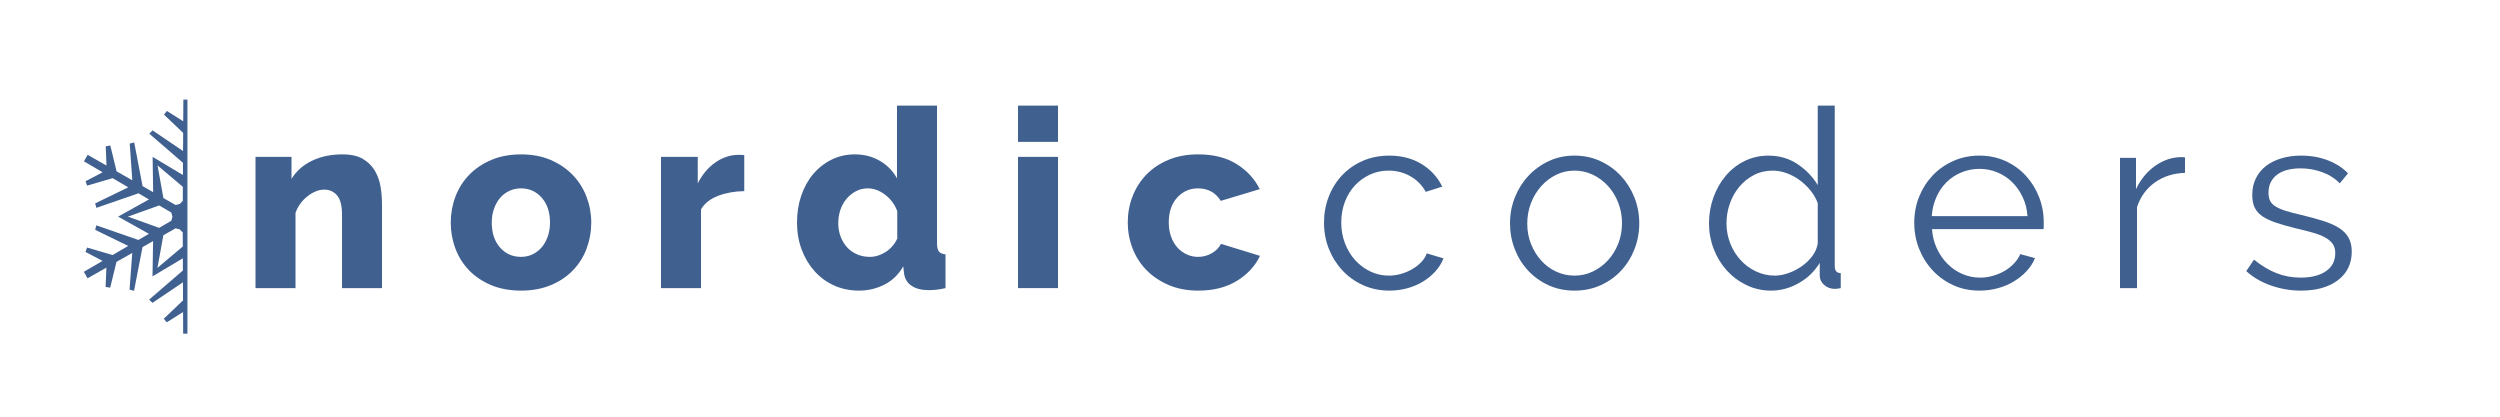 <?xml version="1.0" encoding="utf-8"?>
<!-- Generator: Adobe Illustrator 17.1.0, SVG Export Plug-In . SVG Version: 6.00 Build 0)  -->
<!DOCTYPE svg PUBLIC "-//W3C//DTD SVG 1.1//EN" "http://www.w3.org/Graphics/SVG/1.1/DTD/svg11.dtd">
<svg version="1.1" id="Layer_1" xmlns="http://www.w3.org/2000/svg" xmlns:xlink="http://www.w3.org/1999/xlink" x="0px" y="0px"
	 viewBox="0 0 300 50" enable-background="new 0 0 300 50" xml:space="preserve">
<g>
	<g>
		<path fill="#406090" d="M45.841,34.574h-4.8v-8.85c0-1.04-0.195-1.795-0.585-2.265c-0.39-0.469-0.905-0.705-1.545-0.705
			c-0.34,0-0.68,0.07-1.02,0.21c-0.34,0.14-0.67,0.335-0.99,0.585c-0.32,0.25-0.605,0.545-0.855,0.885
			c-0.25,0.34-0.445,0.71-0.585,1.11v9.03h-4.8v-15.75h4.32v2.64c0.58-0.94,1.399-1.665,2.46-2.175c1.06-0.51,2.28-0.765,3.66-0.765
			c1.02,0,1.84,0.185,2.46,0.555c0.62,0.371,1.1,0.851,1.44,1.44c0.34,0.59,0.564,1.235,0.675,1.935c0.11,0.7,0.165,1.38,0.165,2.04
			V34.574z"/>
		<path fill="#406090" d="M62.521,34.874c-1.34,0-2.535-0.221-3.585-0.66c-1.05-0.439-1.935-1.035-2.655-1.785
			c-0.72-0.75-1.265-1.62-1.635-2.609c-0.37-0.99-0.555-2.025-0.555-3.105c0-1.08,0.185-2.115,0.555-3.104
			c0.37-0.99,0.915-1.86,1.635-2.61c0.72-0.75,1.605-1.35,2.655-1.8c1.05-0.45,2.245-0.675,3.585-0.675s2.53,0.225,3.57,0.675
			c1.04,0.45,1.92,1.05,2.64,1.8c0.72,0.75,1.27,1.62,1.65,2.61c0.38,0.99,0.57,2.025,0.57,3.104c0,1.08-0.185,2.115-0.555,3.105
			c-0.37,0.989-0.915,1.859-1.635,2.609c-0.72,0.75-1.605,1.346-2.655,1.785C65.056,34.653,63.861,34.874,62.521,34.874z
			 M59.011,26.714c0,1.24,0.33,2.235,0.99,2.985c0.66,0.75,1.5,1.125,2.52,1.125c0.5,0,0.96-0.1,1.38-0.3
			c0.42-0.2,0.785-0.48,1.095-0.841c0.31-0.359,0.555-0.795,0.735-1.305c0.18-0.51,0.27-1.064,0.27-1.665
			c0-1.239-0.33-2.235-0.99-2.985c-0.66-0.75-1.49-1.125-2.49-1.125c-0.5,0-0.965,0.101-1.395,0.3c-0.43,0.2-0.8,0.48-1.11,0.84
			c-0.311,0.36-0.555,0.795-0.735,1.305C59.101,25.559,59.011,26.114,59.011,26.714z"/>
		<path fill="#406090" d="M89.311,22.934c-1.16,0.021-2.21,0.21-3.15,0.57c-0.94,0.36-1.62,0.9-2.04,1.62v9.45h-4.8v-15.75h4.41
			v3.18c0.54-1.06,1.235-1.89,2.085-2.49c0.85-0.6,1.755-0.91,2.715-0.93c0.22,0,0.38,0,0.48,0s0.2,0.011,0.3,0.03V22.934z"/>
		<path fill="#406090" d="M103.081,34.874c-1.08,0-2.075-0.205-2.985-0.615c-0.91-0.409-1.695-0.984-2.355-1.725
			c-0.66-0.74-1.175-1.605-1.545-2.595c-0.371-0.99-0.555-2.075-0.555-3.256c0-1.139,0.17-2.209,0.51-3.209
			c0.34-1,0.82-1.865,1.44-2.595c0.62-0.73,1.354-1.305,2.205-1.725s1.785-0.63,2.805-0.63c1.1,0,2.095,0.26,2.985,0.78
			c0.89,0.521,1.575,1.22,2.055,2.1v-8.73h4.8v16.5c0,0.48,0.075,0.815,0.225,1.005c0.15,0.19,0.415,0.306,0.795,0.346v4.05
			c-0.44,0.1-0.82,0.165-1.14,0.194c-0.32,0.03-0.62,0.046-0.9,0.046c-0.84,0-1.52-0.176-2.04-0.525
			c-0.521-0.35-0.82-0.855-0.9-1.515l-0.09-0.811c-0.56,0.98-1.315,1.71-2.265,2.19C105.176,34.634,104.161,34.874,103.081,34.874z
			 M104.371,30.824c0.66,0,1.295-0.195,1.905-0.585c0.61-0.391,1.075-0.925,1.395-1.605v-3.3c-0.3-0.799-0.785-1.455-1.455-1.965
			c-0.67-0.51-1.365-0.765-2.085-0.765c-0.521,0-0.996,0.116-1.425,0.345c-0.43,0.23-0.805,0.535-1.125,0.915
			c-0.32,0.38-0.565,0.82-0.735,1.32c-0.17,0.5-0.255,1.03-0.255,1.59c0,0.58,0.095,1.12,0.285,1.619
			c0.19,0.501,0.45,0.931,0.78,1.29c0.33,0.36,0.729,0.641,1.2,0.841C103.326,30.725,103.831,30.824,104.371,30.824z"/>
		<path fill="#406090" d="M122.161,17.024v-4.35h4.8v4.35H122.161z M122.161,34.574v-15.75h4.8v15.75H122.161z"/>
		<path fill="#406090" d="M135.331,26.684c0-1.08,0.189-2.114,0.57-3.104c0.38-0.99,0.93-1.86,1.65-2.61
			c0.72-0.75,1.605-1.345,2.655-1.785c1.05-0.439,2.245-0.66,3.585-0.66c1.819,0,3.35,0.385,4.59,1.155
			c1.24,0.77,2.17,1.775,2.791,3.015l-4.681,1.41c-0.62-1-1.53-1.5-2.73-1.5c-1,0-1.835,0.371-2.505,1.11
			c-0.67,0.74-1.005,1.73-1.005,2.969c0,0.62,0.09,1.186,0.27,1.695c0.18,0.51,0.43,0.945,0.75,1.305
			c0.319,0.36,0.694,0.641,1.125,0.841c0.43,0.2,0.885,0.3,1.365,0.3c0.6,0,1.15-0.146,1.65-0.436c0.5-0.289,0.87-0.664,1.11-1.125
			l4.68,1.44c-0.58,1.22-1.505,2.22-2.775,3s-2.815,1.17-4.635,1.17c-1.32,0-2.505-0.225-3.555-0.675s-1.94-1.05-2.67-1.8
			c-0.73-0.75-1.285-1.62-1.665-2.61C135.52,28.799,135.331,27.764,135.331,26.684z"/>
		<path fill="#406090" d="M158.881,26.714c0-1.099,0.189-2.14,0.57-3.12c0.379-0.979,0.914-1.834,1.604-2.565
			c0.69-0.73,1.515-1.305,2.475-1.725s2.021-0.63,3.181-0.63c1.479,0,2.77,0.335,3.87,1.005c1.1,0.67,1.93,1.575,2.489,2.715
			l-1.979,0.63c-0.44-0.8-1.056-1.425-1.845-1.875c-0.791-0.45-1.665-0.675-2.625-0.675c-0.801,0-1.545,0.161-2.235,0.48
			c-0.69,0.32-1.29,0.755-1.8,1.305c-0.51,0.55-0.91,1.205-1.2,1.965c-0.29,0.76-0.435,1.59-0.435,2.49
			c0,0.881,0.149,1.71,0.449,2.49c0.301,0.78,0.71,1.455,1.23,2.024c0.52,0.57,1.125,1.021,1.814,1.351
			c0.69,0.33,1.426,0.495,2.205,0.495c0.5,0,0.995-0.07,1.485-0.21s0.945-0.335,1.365-0.585s0.779-0.535,1.08-0.855
			c0.3-0.319,0.51-0.66,0.63-1.02l2.01,0.6c-0.221,0.561-0.54,1.075-0.96,1.545c-0.42,0.471-0.915,0.881-1.485,1.23
			c-0.569,0.35-1.199,0.62-1.89,0.81c-0.69,0.19-1.405,0.285-2.146,0.285c-1.14,0-2.189-0.215-3.149-0.646
			c-0.96-0.43-1.79-1.02-2.49-1.77s-1.245-1.615-1.635-2.595S158.881,27.834,158.881,26.714z"/>
		<path fill="#406090" d="M188.94,34.874c-1.14,0-2.18-0.215-3.12-0.646c-0.94-0.43-1.755-1.015-2.444-1.755
			c-0.69-0.739-1.226-1.6-1.605-2.58c-0.38-0.979-0.57-2.01-0.57-3.09c0-1.099,0.195-2.139,0.585-3.12
			c0.391-0.979,0.931-1.84,1.62-2.58c0.69-0.739,1.505-1.33,2.445-1.77c0.939-0.439,1.97-0.66,3.09-0.66s2.155,0.22,3.105,0.66
			c0.949,0.44,1.77,1.031,2.46,1.77c0.689,0.74,1.229,1.601,1.62,2.58c0.39,0.98,0.585,2.021,0.585,3.12c0,1.08-0.19,2.11-0.57,3.09
			c-0.38,0.98-0.915,1.841-1.605,2.58c-0.689,0.74-1.51,1.325-2.46,1.755C191.125,34.659,190.08,34.874,188.94,34.874z
			 M183.271,26.834c0,0.88,0.15,1.695,0.45,2.445s0.705,1.41,1.215,1.979c0.51,0.57,1.11,1.016,1.8,1.335
			c0.69,0.32,1.425,0.48,2.205,0.48s1.515-0.165,2.205-0.495s1.295-0.78,1.815-1.351c0.52-0.569,0.93-1.234,1.229-1.994
			s0.45-1.58,0.45-2.46c0-0.86-0.15-1.675-0.45-2.445c-0.3-0.77-0.71-1.44-1.229-2.01c-0.521-0.57-1.125-1.02-1.815-1.35
			s-1.425-0.495-2.205-0.495s-1.51,0.165-2.189,0.495c-0.681,0.33-1.28,0.785-1.801,1.365c-0.52,0.581-0.93,1.255-1.229,2.025
			S183.271,25.955,183.271,26.834z"/>
		<path fill="#406090" d="M212.55,34.874c-1.08,0-2.08-0.225-3-0.675s-1.71-1.045-2.37-1.785c-0.659-0.74-1.175-1.595-1.545-2.565
			c-0.37-0.97-0.555-1.984-0.555-3.045c0-1.099,0.18-2.145,0.54-3.134c0.36-0.99,0.855-1.855,1.485-2.595
			c0.63-0.74,1.38-1.325,2.25-1.755s1.824-0.645,2.864-0.645c1.32,0,2.49,0.345,3.511,1.035c1.02,0.69,1.819,1.525,2.399,2.505
			v-9.54h2.04v19.259c0,0.561,0.24,0.841,0.72,0.841v1.8c-0.3,0.06-0.539,0.09-0.72,0.09c-0.479,0-0.899-0.154-1.26-0.465
			s-0.54-0.686-0.54-1.125v-1.53c-0.62,1.021-1.46,1.83-2.52,2.43C214.79,34.574,213.69,34.874,212.55,34.874z M213,33.074
			c0.5,0,1.035-0.1,1.605-0.3c0.569-0.2,1.104-0.476,1.604-0.825s0.925-0.76,1.275-1.23c0.35-0.47,0.564-0.975,0.645-1.515v-4.83
			c-0.2-0.54-0.49-1.044-0.87-1.515c-0.38-0.47-0.814-0.885-1.305-1.245s-1.016-0.64-1.575-0.84c-0.56-0.2-1.109-0.3-1.649-0.3
			c-0.841,0-1.601,0.18-2.28,0.54c-0.681,0.36-1.266,0.835-1.755,1.425c-0.49,0.59-0.865,1.265-1.125,2.025
			c-0.261,0.76-0.391,1.54-0.391,2.339c0,0.84,0.15,1.641,0.45,2.4s0.71,1.425,1.23,1.995c0.52,0.569,1.135,1.025,1.845,1.365
			S212.18,33.074,213,33.074z"/>
		<path fill="#406090" d="M237.54,34.874c-1.141,0-2.186-0.215-3.135-0.646c-0.95-0.43-1.775-1.02-2.476-1.77
			s-1.245-1.615-1.635-2.595s-0.585-2.03-0.585-3.15c0-1.099,0.195-2.134,0.585-3.104s0.93-1.82,1.62-2.55
			c0.689-0.729,1.515-1.31,2.475-1.74s2-0.645,3.12-0.645c1.14,0,2.185,0.215,3.135,0.645s1.765,1.015,2.445,1.755
			c0.68,0.74,1.21,1.59,1.59,2.55s0.57,1.98,0.57,3.06c0,0.161,0,0.32,0,0.48s-0.011,0.27-0.03,0.33h-13.38
			c0.06,0.84,0.255,1.615,0.585,2.325s0.755,1.325,1.275,1.845c0.52,0.521,1.114,0.925,1.784,1.215s1.385,0.436,2.146,0.436
			c0.5,0,1-0.07,1.5-0.211c0.5-0.14,0.96-0.329,1.38-0.569s0.8-0.535,1.14-0.885c0.34-0.351,0.601-0.735,0.78-1.155l1.771,0.479
			c-0.24,0.581-0.581,1.105-1.021,1.575c-0.44,0.471-0.95,0.881-1.53,1.23s-1.22,0.62-1.92,0.81
			C239.029,34.779,238.3,34.874,237.54,34.874z M243.3,25.934c-0.06-0.84-0.255-1.605-0.585-2.295s-0.75-1.285-1.26-1.785
			c-0.511-0.5-1.101-0.89-1.771-1.17c-0.67-0.28-1.385-0.42-2.145-0.42c-0.761,0-1.48,0.14-2.16,0.42
			c-0.681,0.28-1.275,0.67-1.785,1.17c-0.51,0.5-0.92,1.101-1.229,1.8c-0.311,0.7-0.495,1.46-0.556,2.28H243.3z"/>
		<path fill="#406090" d="M262.199,20.744c-1.38,0.041-2.579,0.42-3.6,1.14c-1.02,0.72-1.74,1.71-2.16,2.97v9.72h-2.04v-15.63h1.92
			v3.75c0.58-1.2,1.36-2.14,2.34-2.82c0.98-0.68,2.03-1.02,3.15-1.02c0.16,0,0.29,0.011,0.39,0.03V20.744z"/>
		<path fill="#406090" d="M276.12,34.874c-1.221,0-2.411-0.2-3.57-0.6c-1.16-0.4-2.16-0.98-3-1.74l0.93-1.38
			c0.88,0.72,1.774,1.26,2.686,1.62c0.909,0.359,1.885,0.54,2.925,0.54c1.26,0,2.265-0.256,3.015-0.766s1.125-1.234,1.125-2.175
			c0-0.439-0.101-0.805-0.3-1.095c-0.2-0.29-0.495-0.545-0.885-0.766c-0.391-0.22-0.881-0.414-1.471-0.585
			c-0.59-0.169-1.274-0.345-2.055-0.524c-0.899-0.22-1.68-0.44-2.34-0.66s-1.205-0.47-1.635-0.75c-0.431-0.28-0.75-0.625-0.96-1.035
			c-0.21-0.41-0.315-0.925-0.315-1.545c0-0.78,0.155-1.47,0.465-2.07c0.311-0.6,0.73-1.095,1.261-1.485
			c0.529-0.39,1.149-0.685,1.859-0.885c0.71-0.2,1.465-0.3,2.266-0.3c1.199,0,2.289,0.195,3.27,0.585
			c0.979,0.39,1.771,0.905,2.37,1.545l-0.99,1.2c-0.58-0.6-1.285-1.05-2.115-1.35c-0.83-0.3-1.694-0.45-2.595-0.45
			c-0.54,0-1.04,0.056-1.5,0.165c-0.46,0.11-0.865,0.285-1.215,0.525c-0.351,0.24-0.625,0.545-0.825,0.915
			c-0.2,0.371-0.3,0.806-0.3,1.305c0,0.42,0.069,0.76,0.21,1.02c0.14,0.26,0.37,0.485,0.69,0.675c0.319,0.19,0.725,0.36,1.215,0.51
			c0.489,0.15,1.084,0.305,1.785,0.465c0.999,0.24,1.879,0.479,2.64,0.72c0.76,0.24,1.395,0.521,1.905,0.84
			c0.51,0.32,0.895,0.71,1.154,1.17c0.26,0.461,0.391,1.021,0.391,1.681c0,1.439-0.551,2.58-1.65,3.42S277.979,34.874,276.12,34.874
			z"/>
	</g>
	<g>
		<path fill="#406090" d="M10.058,32.619l0.225,0.389l0.224,0.389l2.261-1.284l-0.097,2.313l0.551,0.096l0.757-3.097l1.891-1.074
			l-0.322,4.403l0.538,0.145l1.015-5.248l1.271-0.722l-0.071,4.231l-0.004,0.008l0.004-0.002v0.005l0.004-0.008l3.636-2.166
			l0.006,1.461L17.9,35.95l0.394,0.395l3.66-2.47l0.009,2.175l-2.31,2.197l0.357,0.431l1.958-1.235l0.011,2.6l0.449,0.001l0.064,0
			V11.956h-0.489l-0.015,2.6l-1.956-1.238l-0.358,0.43l2.306,2.201l-0.013,2.175l-3.655-2.476l-0.394,0.394l4.042,3.498
			l-0.008,1.461l-3.632-2.172l-0.004-0.008l0,0.005l-0.004-0.003l0.004,0.007l0.063,4.232l-1.269-0.724l-1.006-5.249l-0.539,0.144
			l0.314,4.404l-1.889-1.077l-0.751-3.098l-0.552,0.095l0.093,2.313l-2.258-1.288l-0.225,0.389L10.07,19.36l2.244,1.315
			l-2.051,1.074l0.193,0.525l3.06-0.895l1.876,1.1l-3.973,1.925l0.144,0.539l5.051-1.748l1.26,0.739l-3.698,2.057h-0.009
			l0.005,0.002l-0.005,0.003h0.009l3.695,2.064l-1.262,0.736l-5.048-1.756l-0.145,0.538l3.97,1.932l-1.878,1.096l-3.058-0.9
			l-0.194,0.525l2.049,1.077L10.058,32.619z M21.942,22.42l-0.01,1.687l-0.361,0.365l-0.496,0.13l-1.466-0.836l-0.706-3.918
			L21.942,22.42z M18.892,32.146l0.713-3.917l1.467-0.833l0.497,0.131l0.36,0.366l0.007,1.687L18.892,32.146z M15.35,25.994
			l3.748-1.343l1.456,0.853l0.135,0.495l-0.137,0.495l-1.457,0.85L15.35,25.994z"/>
	</g>
</g>
<g>
</g>
<g>
</g>
<g>
</g>
<g>
</g>
<g>
</g>
<g>
</g>
<g>
</g>
<g>
</g>
<g>
</g>
<g>
</g>
<g>
</g>
<g>
</g>
<g>
</g>
<g>
</g>
<g>
</g>
</svg>
